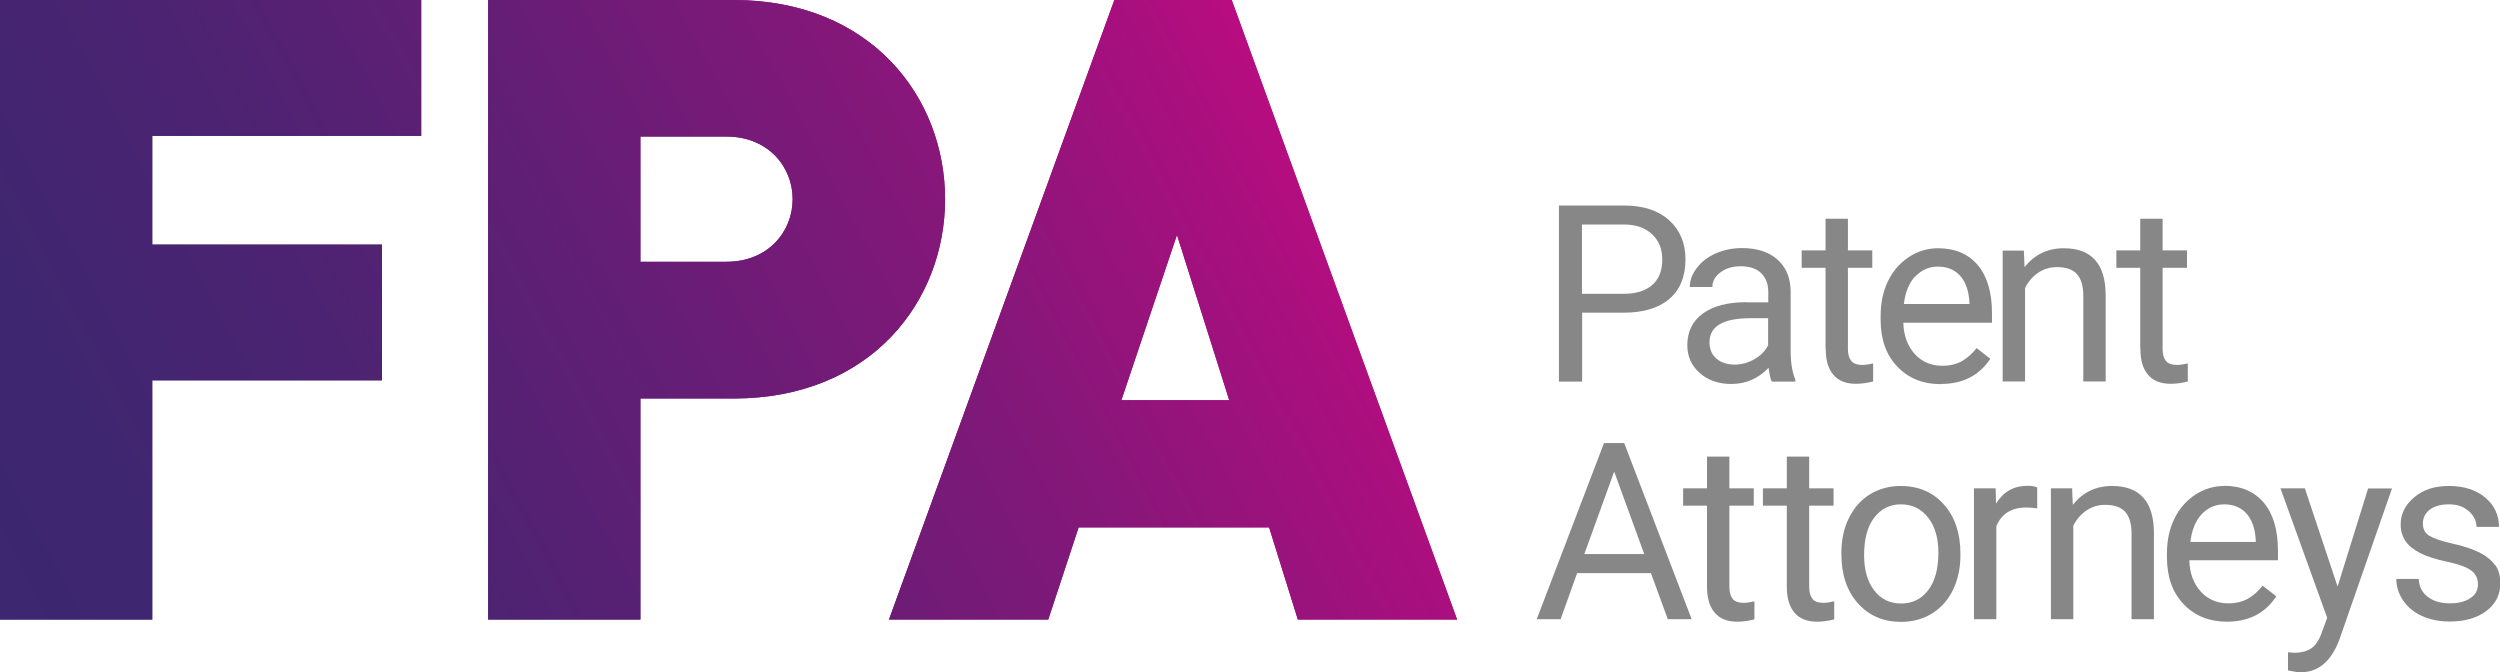 <svg xmlns="http://www.w3.org/2000/svg" xmlns:xlink="http://www.w3.org/1999/xlink" id="Layer_2" viewBox="0 0 149.75 40.26"><defs><style>.cls-1{fill:none;}.cls-2{fill:url(#linear-gradient);}.cls-3{clip-path:url(#clippath);}.cls-4{fill:#878787;}.cls-5{clip-path:url(#clippath-1);}.cls-6{fill:url(#linear-gradient-2);}</style><clipPath id="clippath"><path class="cls-1" d="M0,0H0V37.11H9.12v-14.33h13.76V14.65H9.12v-6.51H25.23V0H0ZM38.36,8.18h5.16c2.5,0,3.96,1.82,3.96,3.75s-1.46,3.75-3.96,3.75h-5.16v-7.51ZM29.24,0V37.11h9.12v-13.24h5.58c8.24,0,12.67-5.84,12.67-11.94S52.17,0,43.94,0h-14.7Zm41.26,14.07l3.13,9.9h-6.46l3.33-9.9Zm-3.75-14.07l-13.5,37.11h9.54l1.82-5.52h11.41l1.72,5.52h9.54L73.78,0h-7.04Z"></path></clipPath><linearGradient id="linear-gradient" x1="-206.46" y1="465.06" x2="-205.46" y2="465.06" gradientTransform="translate(-14670.93 -33181.04) rotate(180) scale(71.39 -71.39)" gradientUnits="userSpaceOnUse"><stop offset="0" stop-color="#b70d80"></stop><stop offset=".06" stop-color="#a90f7e"></stop><stop offset=".26" stop-color="#821879"></stop><stop offset=".46" stop-color="#631e75"></stop><stop offset=".65" stop-color="#4c2372"></stop><stop offset=".83" stop-color="#3f2670"></stop><stop offset="1" stop-color="#3b2770"></stop></linearGradient><clipPath id="clippath-1"><path class="cls-1" d="M0,0H0V37.11H9.12v-14.33h13.76V14.65H9.12v-6.51H25.23V0H0ZM38.36,8.18h5.16c2.5,0,3.96,1.82,3.96,3.75s-1.46,3.75-3.96,3.75h-5.16v-7.51ZM29.24,0V37.11h9.12v-13.24h5.58c8.24,0,12.67-5.84,12.67-11.94S52.17,0,43.94,0h-14.7Zm41.26,14.07l3.13,9.9h-6.46l3.33-9.9Zm-3.75-14.07l-13.5,37.11h9.54l1.82-5.52h11.41l1.72,5.52h9.54L73.78,0h-7.04Z"></path></clipPath><linearGradient id="linear-gradient-2" y1="465.07" y2="465.07" gradientTransform="translate(-17922.33 -40532.33) rotate(-180) scale(87.19 -87.19)" xlink:href="#linear-gradient"></linearGradient></defs><g id="Layer_1-2"><g><g class="cls-3"><rect class="cls-2" x="-3.58" y="-18.5" width="94.44" height="74.11" transform="translate(-3.58 22.95) rotate(-28.35)"></rect></g><g class="cls-5"><rect class="cls-6" x="-3.58" y="-18.5" width="94.44" height="74.11" transform="translate(-3.58 22.95) rotate(-28.35)"></rect></g><g><path class="cls-4" d="M94.76,18.73h2.49c1.19,0,2.11-.28,2.75-.83,.64-.55,.96-1.34,.96-2.37,0-.97-.33-1.75-.98-2.34-.66-.59-1.56-.88-2.71-.88h-3.89v10.55h1.39v-4.13Zm0-5.28h2.58c.69,.01,1.23,.21,1.63,.59,.4,.38,.6,.88,.6,1.51,0,.66-.2,1.17-.6,1.52-.4,.35-.97,.53-1.71,.53h-2.5v-4.15Z"></path><path class="cls-4" d="M104.62,18.1c-1.13,0-2,.23-2.62,.68-.62,.45-.93,1.09-.93,1.9,0,.67,.25,1.22,.74,1.66,.49,.44,1.13,.66,1.9,.66,.86,0,1.61-.32,2.23-.97,.05,.4,.11,.67,.19,.83h1.41v-.12c-.18-.42-.28-1-.28-1.72v-3.61c-.02-.79-.28-1.41-.8-1.87-.51-.45-1.22-.68-2.12-.68-.57,0-1.09,.11-1.57,.32-.48,.21-.85,.5-1.13,.87-.28,.36-.42,.74-.42,1.14h1.35c0-.34,.16-.64,.49-.88,.32-.24,.72-.36,1.2-.36,.55,0,.96,.14,1.24,.42,.28,.28,.42,.65,.42,1.12v.62h-1.3Zm1.3,2.56c-.17,.35-.44,.63-.82,.85-.38,.22-.78,.33-1.2,.33s-.8-.12-1.08-.35c-.28-.24-.42-.57-.42-.99,0-.96,.82-1.44,2.46-1.44h1.05v1.61Z"></path><path class="cls-4" d="M109.36,20.91c0,.67,.15,1.18,.46,1.54,.3,.36,.76,.54,1.35,.54,.33,0,.68-.05,1.03-.14v-1.08c-.27,.06-.48,.09-.64,.09-.31,0-.54-.08-.67-.24-.13-.16-.2-.39-.2-.71v-4.87h1.46v-1.04h-1.46v-1.9h-1.34v1.9h-1.43v1.04h1.43v4.86Z"></path><path class="cls-4" d="M116.26,23c1.31,0,2.3-.51,2.96-1.51l-.82-.64c-.25,.32-.53,.57-.86,.77-.33,.19-.73,.29-1.2,.29-.67,0-1.22-.24-1.65-.71-.43-.48-.66-1.1-.68-1.87h5.31v-.56c0-1.25-.28-2.21-.85-2.89-.57-.67-1.36-1.01-2.38-1.01-.62,0-1.2,.17-1.74,.52-.53,.35-.95,.82-1.25,1.43-.3,.61-.45,1.31-.45,2.09v.25c0,1.17,.33,2.1,1,2.8,.67,.7,1.53,1.05,2.59,1.05Zm-1.53-6.44c.37-.39,.82-.59,1.36-.59s1.01,.19,1.33,.56c.33,.37,.51,.9,.55,1.58v.1h-3.93c.09-.71,.31-1.26,.68-1.66Z"></path><path class="cls-4" d="M124.4,16.41c.25,.27,.38,.69,.39,1.25v5.19h1.34v-5.18c-.01-1.87-.85-2.8-2.51-2.8-.97,0-1.75,.38-2.35,1.13l-.04-.99h-1.27v7.84h1.34v-5.59c.18-.38,.44-.68,.77-.91,.33-.23,.71-.35,1.15-.35,.54,0,.93,.14,1.18,.41Z"></path><path class="cls-4" d="M128.21,20.91c0,.67,.15,1.18,.46,1.54,.3,.36,.76,.54,1.35,.54,.33,0,.68-.05,1.03-.14v-1.08c-.27,.06-.48,.09-.64,.09-.31,0-.54-.08-.67-.24-.13-.16-.2-.39-.2-.71v-4.87h1.46v-1.04h-1.46v-1.9h-1.34v1.9h-1.43v1.04h1.43v4.86Z"></path><path class="cls-4" d="M96.08,26.54l-4.03,10.55h1.43l.99-2.76h4.42l1.01,2.76h1.43l-4.04-10.55h-1.22Zm-1.18,6.65l1.79-4.94,1.8,4.94h-3.59Z"></path><path class="cls-4" d="M103.79,35.87c-.13-.16-.2-.39-.2-.71v-4.87h1.46v-1.04h-1.46v-1.9h-1.34v1.9h-1.43v1.04h1.43v4.86c0,.67,.15,1.18,.46,1.55,.3,.36,.76,.54,1.35,.54,.33,0,.68-.05,1.03-.14v-1.08c-.27,.06-.48,.09-.64,.09-.31,0-.54-.08-.67-.24Z"></path><path class="cls-4" d="M108.57,35.87c-.13-.16-.2-.39-.2-.71v-4.87h1.46v-1.04h-1.46v-1.9h-1.34v1.9h-1.43v1.04h1.43v4.86c0,.67,.15,1.18,.46,1.55,.3,.36,.76,.54,1.35,.54,.33,0,.68-.05,1.03-.14v-1.08c-.27,.06-.48,.09-.64,.09-.32,0-.54-.08-.67-.24Z"></path><path class="cls-4" d="M113.86,29.11c-.69,0-1.31,.17-1.85,.5-.54,.33-.96,.81-1.26,1.42-.3,.61-.45,1.3-.45,2.07v.1c0,1.22,.33,2.2,.99,2.94,.66,.74,1.52,1.11,2.58,1.11,.71,0,1.33-.17,1.87-.51,.54-.34,.96-.81,1.25-1.42,.29-.61,.44-1.29,.44-2.06v-.09c0-1.23-.33-2.21-.99-2.95-.66-.74-1.52-1.11-2.59-1.11Zm1.64,6.24c-.4,.53-.94,.8-1.62,.8s-1.22-.26-1.62-.79c-.4-.53-.6-1.22-.6-2.1,0-.98,.2-1.73,.61-2.26,.41-.53,.94-.79,1.6-.79s1.22,.27,1.63,.8c.41,.53,.61,1.23,.61,2.09,0,.96-.2,1.71-.6,2.24Z"></path><path class="cls-4" d="M119.56,30.16l-.02-.91h-1.3v7.84h1.34v-5.57c.31-.75,.91-1.12,1.79-1.12,.24,0,.46,.02,.66,.05v-1.25c-.14-.07-.33-.1-.59-.1-.81,0-1.43,.35-1.87,1.05Z"></path><path class="cls-4" d="M126.51,29.11c-.97,0-1.75,.38-2.35,1.13l-.04-.99h-1.27v7.84h1.34v-5.59c.18-.38,.44-.68,.77-.91,.33-.23,.71-.35,1.15-.35,.54,0,.93,.14,1.18,.41,.25,.27,.38,.69,.39,1.25v5.19h1.34v-5.18c-.01-1.87-.85-2.8-2.51-2.8Z"></path><path class="cls-4" d="M133.24,29.11c-.62,0-1.2,.17-1.74,.52-.53,.35-.95,.82-1.25,1.43-.3,.61-.45,1.31-.45,2.08v.25c0,1.17,.33,2.1,1,2.8,.67,.7,1.53,1.05,2.59,1.05,1.31,0,2.3-.51,2.96-1.52l-.82-.64c-.25,.32-.53,.58-.86,.77-.33,.19-.73,.29-1.2,.29-.67,0-1.22-.24-1.65-.71-.43-.48-.66-1.1-.68-1.87h5.31v-.56c0-1.25-.28-2.21-.85-2.89-.57-.67-1.36-1.01-2.38-1.01Zm1.89,3.35h-3.93c.09-.71,.31-1.26,.68-1.66,.37-.39,.82-.59,1.36-.59s1.01,.19,1.33,.56c.33,.37,.51,.9,.55,1.58v.1Z"></path><path class="cls-4" d="M140.02,35.13l-1.96-5.88h-1.46l2.8,7.76-.3,.8c-.16,.49-.37,.82-.63,1.01-.25,.18-.61,.28-1.06,.28l-.36-.03v1.09l.5,.09,.25,.02c1.06,0,1.84-.65,2.33-1.96l3.15-9.05h-1.43l-1.83,5.88Z"></path><path class="cls-4" d="M149.45,33.85c-.2-.29-.51-.54-.92-.75-.42-.21-.96-.39-1.63-.54-.67-.15-1.13-.31-1.39-.47-.26-.16-.38-.41-.38-.73,0-.34,.14-.62,.41-.83,.28-.21,.66-.32,1.15-.32s.87,.13,1.18,.4c.31,.27,.47,.58,.47,.95h1.35c0-.71-.28-1.3-.83-1.76-.55-.46-1.28-.69-2.16-.69s-1.54,.22-2.08,.67c-.54,.45-.82,.99-.82,1.63,0,.39,.1,.72,.29,1,.19,.28,.49,.52,.88,.72,.4,.2,.94,.38,1.62,.52,.68,.14,1.16,.32,1.43,.52,.27,.2,.41,.48,.41,.84,0,.34-.15,.62-.46,.82-.31,.21-.71,.31-1.22,.31-.55,0-.99-.13-1.33-.39-.34-.26-.52-.62-.54-1.07h-1.34c0,.46,.14,.9,.41,1.29,.27,.4,.65,.71,1.13,.93,.48,.22,1.04,.33,1.67,.33,.89,0,1.62-.21,2.18-.63,.56-.42,.84-.98,.84-1.68,0-.42-.1-.78-.3-1.07Z"></path></g></g></g></svg>